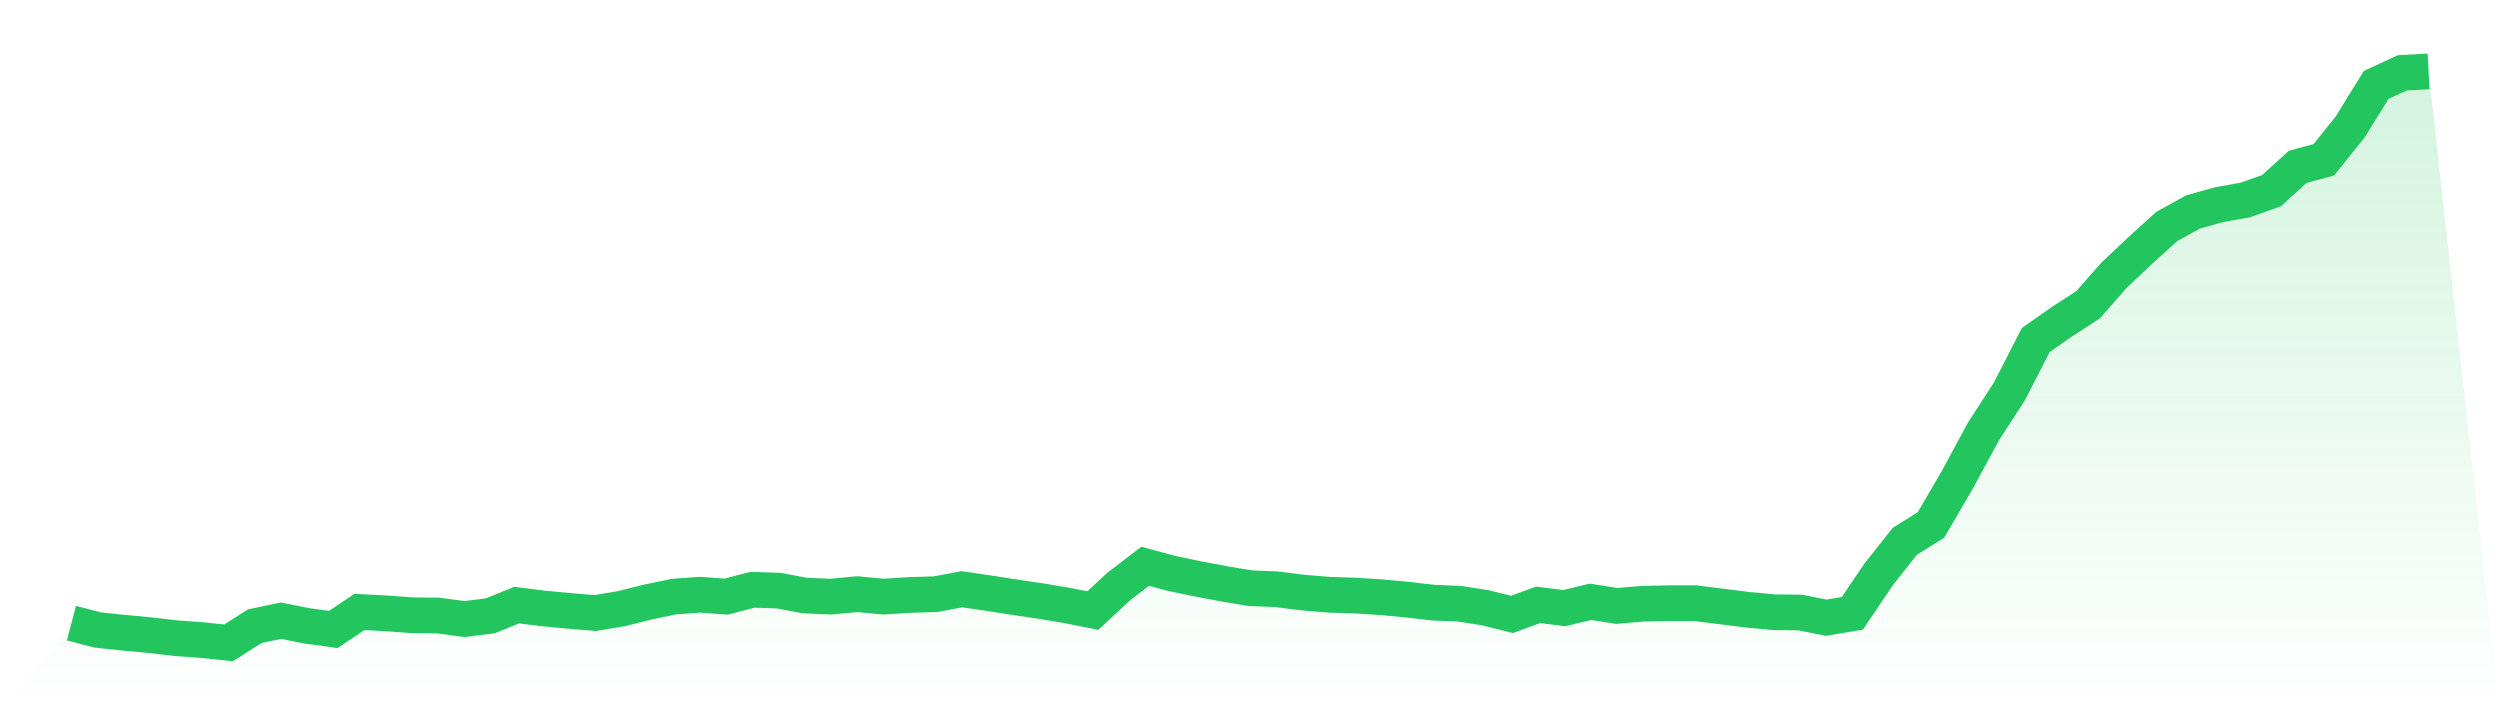 <svg viewBox="0 0 140 40" xmlns="http://www.w3.org/2000/svg">
<defs>
<linearGradient id="gradient" x1="0" x2="0" y1="0" y2="1">
<stop offset="0%" stop-color="#22c55e" stop-opacity="0.2"/>
<stop offset="100%" stop-color="#22c55e" stop-opacity="0"/>
</linearGradient>
</defs>
<path d="M4,34.897 L4,34.897 L5.467,35.28 L6.933,35.433 L8.4,35.571 L9.867,35.74 L11.333,35.847 L12.8,36 L14.267,35.066 L15.733,34.759 L17.2,35.05 L18.667,35.249 L20.133,34.269 L21.6,34.346 L23.067,34.453 L24.533,34.468 L26,34.667 L27.467,34.483 L28.933,33.886 L30.4,34.07 L31.867,34.208 L33.333,34.33 L34.8,34.085 L36.267,33.718 L37.733,33.411 L39.2,33.304 L40.667,33.411 L42.133,33.028 L43.6,33.074 L45.067,33.35 L46.533,33.411 L48,33.273 L49.467,33.411 L50.933,33.319 L52.4,33.273 L53.867,32.998 L55.333,33.212 L56.8,33.442 L58.267,33.656 L59.733,33.901 L61.2,34.192 L62.667,32.829 L64.133,31.711 L65.6,32.109 L67.067,32.416 L68.533,32.691 L70,32.936 L71.467,32.998 L72.933,33.181 L74.4,33.304 L75.867,33.35 L77.333,33.442 L78.8,33.58 L80.267,33.748 L81.733,33.809 L83.2,34.039 L84.667,34.407 L86.133,33.871 L87.6,34.055 L89.067,33.702 L90.533,33.932 L92,33.809 L93.467,33.779 L94.933,33.779 L96.4,33.963 L97.867,34.146 L99.333,34.284 L100.8,34.3 L102.267,34.591 L103.733,34.346 L105.2,32.17 L106.667,30.317 L108.133,29.398 L109.6,26.886 L111.067,24.174 L112.533,21.907 L114,19.043 L115.467,18.016 L116.933,17.067 L118.4,15.397 L119.867,14.018 L121.333,12.685 L122.8,11.874 L124.267,11.46 L125.733,11.2 L127.2,10.679 L128.667,9.346 L130.133,8.948 L131.6,7.125 L133.067,4.751 L134.533,4.077 L136,4 L140,40 L0,40 z" fill="url(#gradient)"/>
<path d="M4,34.897 L4,34.897 L5.467,35.28 L6.933,35.433 L8.4,35.571 L9.867,35.74 L11.333,35.847 L12.8,36 L14.267,35.066 L15.733,34.759 L17.2,35.05 L18.667,35.249 L20.133,34.269 L21.6,34.346 L23.067,34.453 L24.533,34.468 L26,34.667 L27.467,34.483 L28.933,33.886 L30.4,34.07 L31.867,34.208 L33.333,34.33 L34.8,34.085 L36.267,33.718 L37.733,33.411 L39.2,33.304 L40.667,33.411 L42.133,33.028 L43.6,33.074 L45.067,33.35 L46.533,33.411 L48,33.273 L49.467,33.411 L50.933,33.319 L52.4,33.273 L53.867,32.998 L55.333,33.212 L56.8,33.442 L58.267,33.656 L59.733,33.901 L61.2,34.192 L62.667,32.829 L64.133,31.711 L65.6,32.109 L67.067,32.416 L68.533,32.691 L70,32.936 L71.467,32.998 L72.933,33.181 L74.4,33.304 L75.867,33.35 L77.333,33.442 L78.8,33.58 L80.267,33.748 L81.733,33.809 L83.2,34.039 L84.667,34.407 L86.133,33.871 L87.6,34.055 L89.067,33.702 L90.533,33.932 L92,33.809 L93.467,33.779 L94.933,33.779 L96.4,33.963 L97.867,34.146 L99.333,34.284 L100.8,34.3 L102.267,34.591 L103.733,34.346 L105.2,32.17 L106.667,30.317 L108.133,29.398 L109.6,26.886 L111.067,24.174 L112.533,21.907 L114,19.043 L115.467,18.016 L116.933,17.067 L118.4,15.397 L119.867,14.018 L121.333,12.685 L122.8,11.874 L124.267,11.46 L125.733,11.2 L127.2,10.679 L128.667,9.346 L130.133,8.948 L131.6,7.125 L133.067,4.751 L134.533,4.077 L136,4" fill="none" stroke="#22c55e" stroke-width="2"/>
</svg>